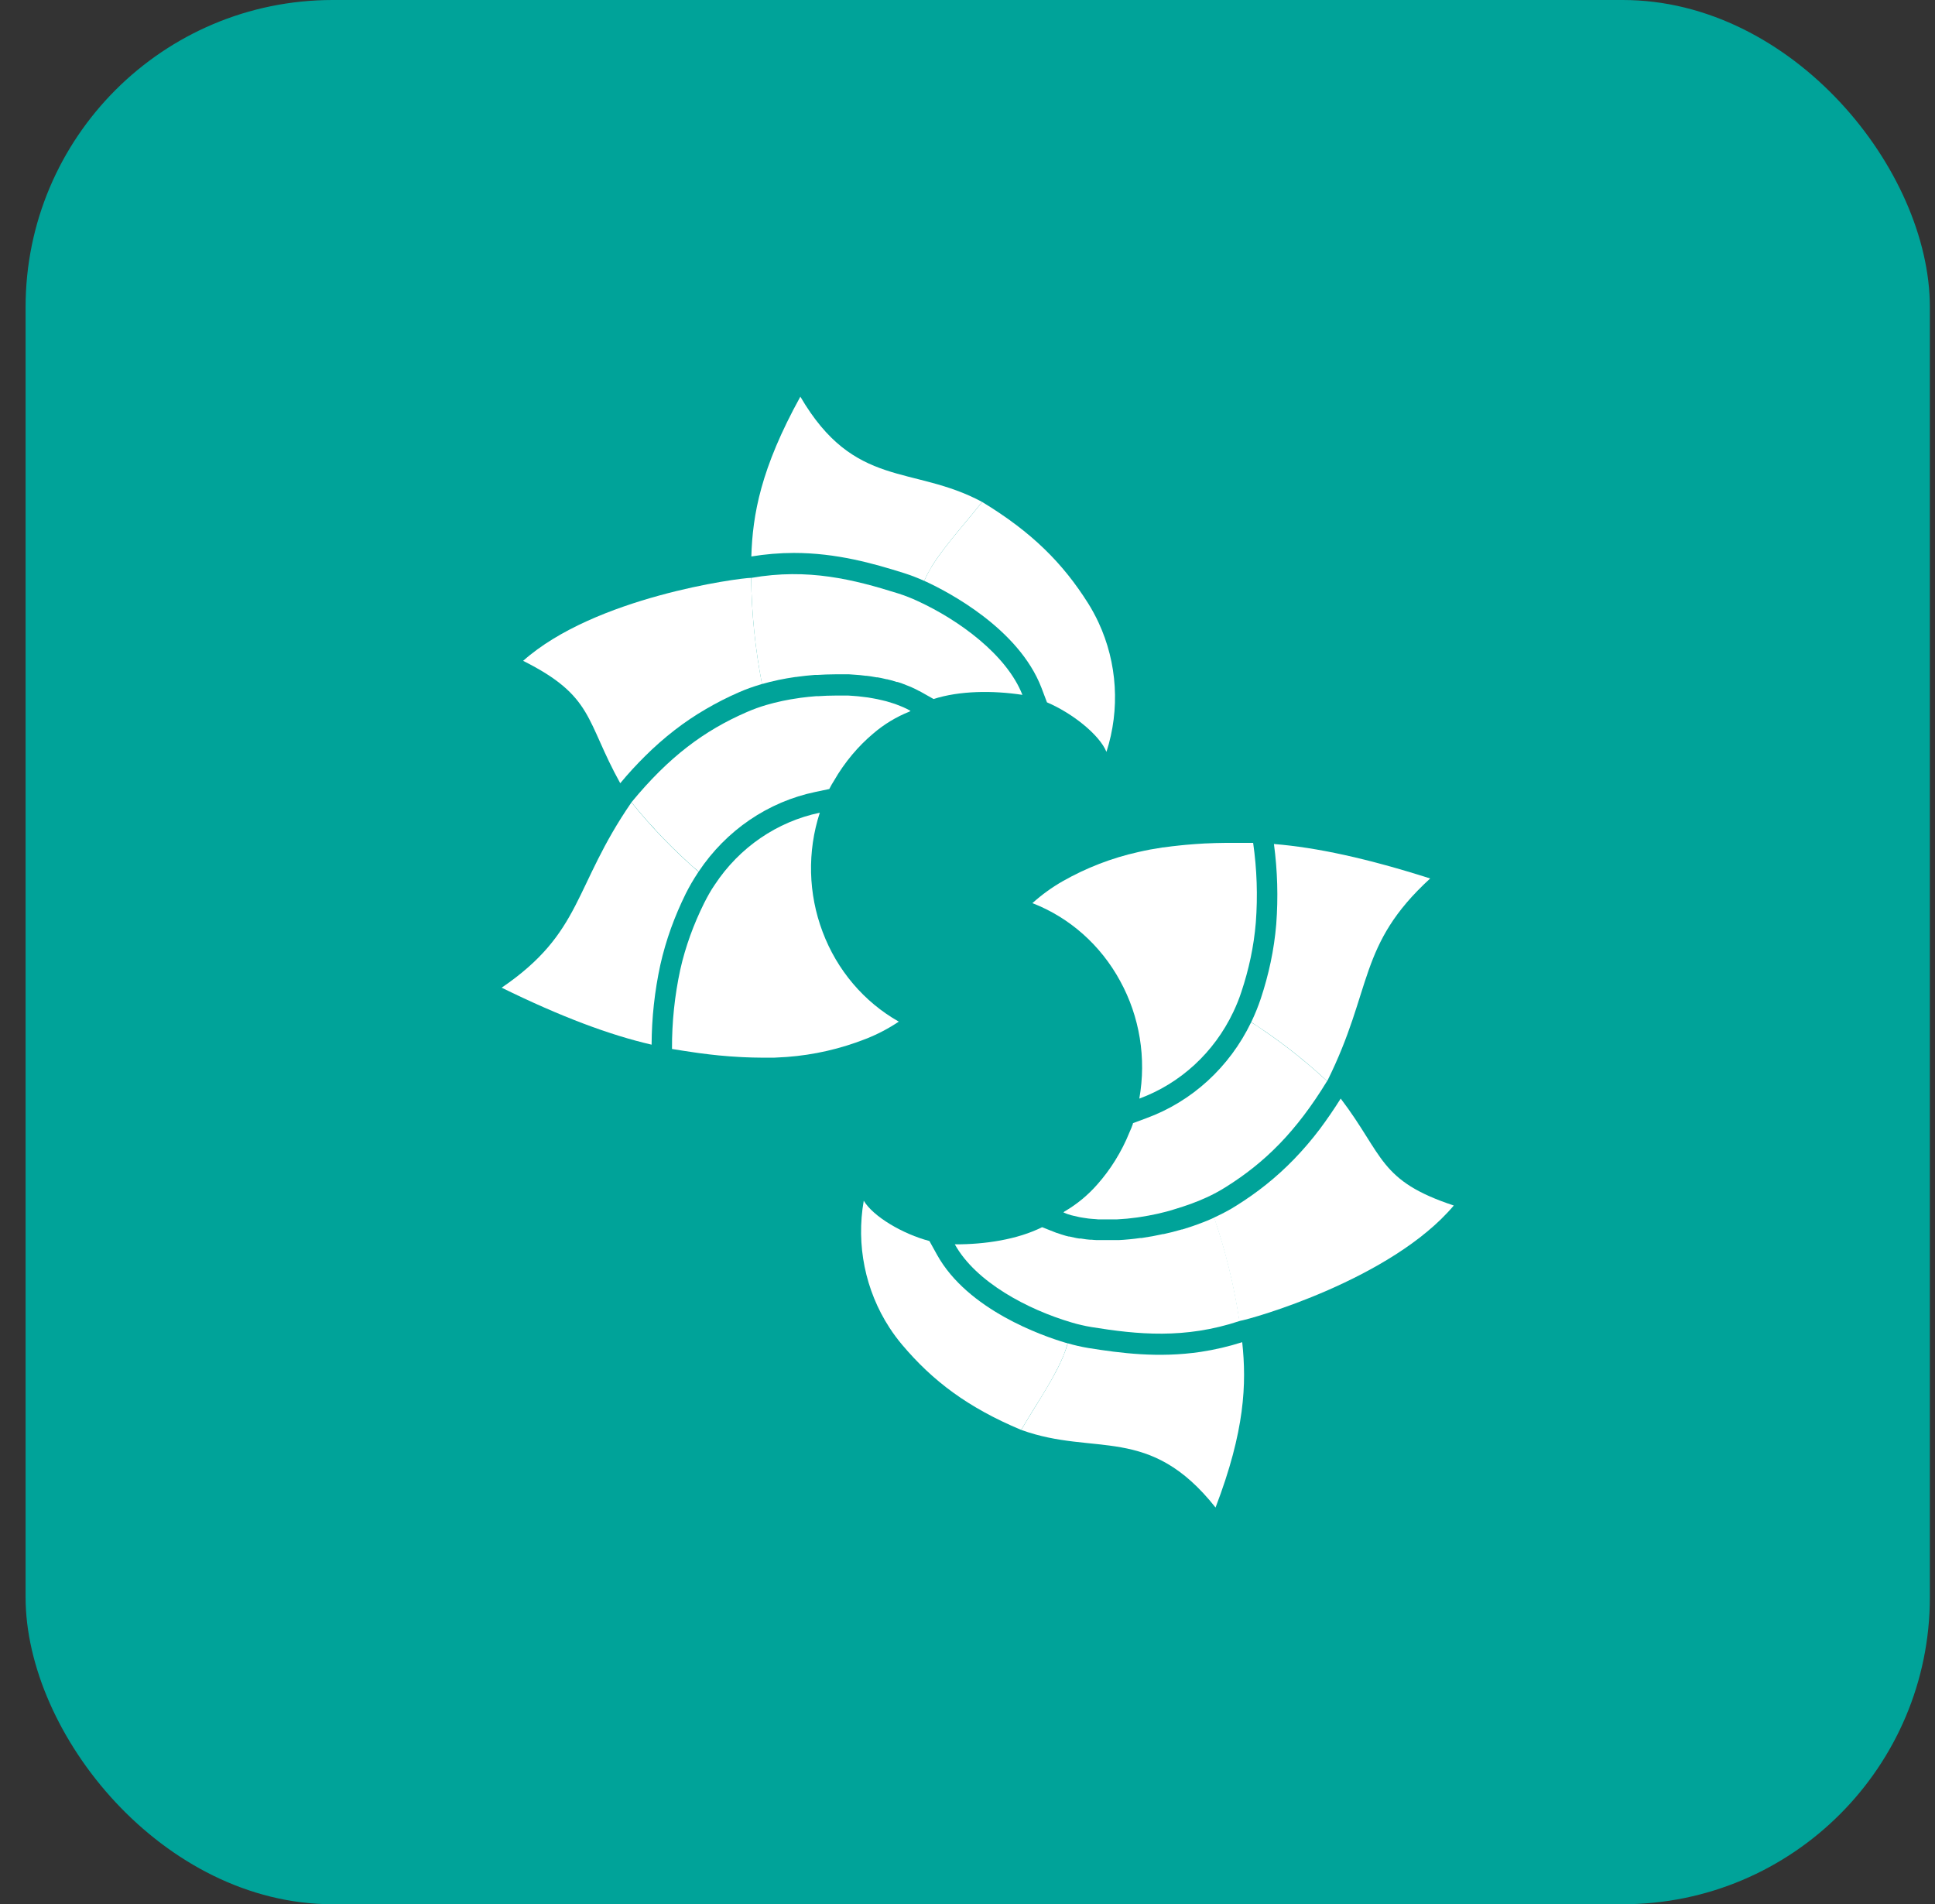 <svg width="63" height="62" viewBox="0 0 63 62" fill="none" xmlns="http://www.w3.org/2000/svg">
<rect x="0" y="0" width="63" height="62" fill="#333333" stroke="none"/>
<rect x="0.833" width="62" height="62" rx="10" fill="#00A399"/>
<g clip-path="url(#clip0_3777_62807)">
<path d="M35.766 20.267C35.667 20.054 35.555 19.848 35.431 19.649C34.609 18.343 33.599 17.326 31.976 16.343C31.88 16.464 31.784 16.581 31.689 16.698L31.637 16.762L31.404 17.042C31.09 17.419 30.793 17.777 30.545 18.129L30.535 18.142C30.459 18.25 30.389 18.357 30.323 18.464L30.311 18.483C30.229 18.622 30.155 18.765 30.09 18.913L30.163 18.944C30.853 19.265 33.165 20.46 33.907 22.391L34.087 22.867C34.915 23.22 35.796 23.922 36.024 24.48C36.471 23.094 36.379 21.584 35.766 20.267Z" fill="white"/>
<path d="M30.323 18.463C30.388 18.357 30.459 18.249 30.535 18.141L30.545 18.128C30.793 17.777 31.09 17.419 31.404 17.041L31.637 16.761L31.689 16.697C31.785 16.581 31.881 16.463 31.976 16.342C29.713 15.128 27.822 15.935 26.058 12.915C24.767 15.254 24.503 16.757 24.462 18.118C24.919 18.043 25.382 18.004 25.845 18.003C27.235 18.003 28.429 18.343 29.442 18.662C29.662 18.733 29.879 18.816 30.09 18.912C30.155 18.766 30.229 18.624 30.311 18.488L30.323 18.463Z" fill="white"/>
<path d="M17.032 21.516C19.338 22.671 19.057 23.454 20.194 25.501C20.457 25.183 20.73 24.889 21 24.621C21.306 24.316 21.63 24.031 21.97 23.768C22.292 23.519 22.629 23.292 22.98 23.088C23.325 22.886 23.682 22.704 24.047 22.545C24.165 22.493 24.287 22.444 24.412 22.399C24.537 22.355 24.651 22.318 24.775 22.281L24.81 22.272C24.589 21.133 24.471 19.975 24.456 18.814C24.051 18.82 19.366 19.439 17.032 21.516Z" fill="white"/>
<path d="M29.889 19.575C29.68 19.477 29.466 19.393 29.247 19.323C27.801 18.869 26.311 18.49 24.456 18.816C24.47 19.977 24.588 21.134 24.809 22.272C24.963 22.227 25.131 22.185 25.318 22.145L25.353 22.137C25.522 22.102 25.706 22.069 25.902 22.041H25.923L25.97 22.034C26.146 22.009 26.333 21.99 26.526 21.975H26.55H26.611C26.793 21.963 26.982 21.956 27.181 21.955H27.294H27.486H27.648L27.846 21.969L27.999 21.981L28.191 22.003H28.214L28.345 22.02L28.537 22.053H28.569L28.687 22.075C28.746 22.087 28.804 22.101 28.862 22.115H28.879L28.913 22.124L29.021 22.151C29.08 22.167 29.138 22.185 29.196 22.204H29.217L29.249 22.213L29.346 22.244C29.413 22.268 29.477 22.293 29.552 22.325L29.575 22.334L29.66 22.368C29.756 22.41 29.85 22.456 29.936 22.504H29.943L29.964 22.516L30.395 22.759C31.241 22.488 32.315 22.476 33.288 22.624C32.772 21.312 31.212 20.185 29.889 19.575Z" fill="white"/>
<path d="M26.784 30.343C26.313 29.101 26.28 27.726 26.691 26.461C25.299 26.751 24.071 27.592 23.272 28.805C23.205 28.902 23.144 28.999 23.089 29.097C23.034 29.195 22.978 29.299 22.922 29.41C22.753 29.751 22.602 30.103 22.472 30.462C22.407 30.644 22.348 30.825 22.294 31.006C22.241 31.187 22.192 31.376 22.148 31.571C22.192 31.379 22.241 31.191 22.294 31.006C22.24 31.187 22.192 31.376 22.148 31.571C21.965 32.419 21.875 33.285 21.879 34.153C22.126 34.195 22.363 34.23 22.596 34.264L22.77 34.289C22.994 34.319 23.214 34.345 23.428 34.366H23.435C23.649 34.387 23.855 34.402 24.058 34.413L24.209 34.421C24.401 34.429 24.591 34.436 24.773 34.436H24.797C24.892 34.436 24.984 34.436 25.076 34.436H25.218C25.355 34.43 25.491 34.422 25.623 34.413C26.502 34.347 27.367 34.149 28.191 33.824C28.567 33.677 28.926 33.489 29.263 33.263C28.13 32.622 27.252 31.588 26.784 30.343Z" fill="white"/>
<path d="M20.559 26.124C18.657 28.884 18.977 30.354 16.333 32.158C18.27 33.109 19.859 33.701 21.215 34.013C21.219 33.139 21.314 32.268 21.499 31.415C21.59 31.01 21.707 30.611 21.847 30.221C21.986 29.837 22.147 29.461 22.327 29.096C22.445 28.861 22.577 28.634 22.722 28.416L22.744 28.386C21.952 27.701 21.22 26.944 20.559 26.124Z" fill="white"/>
<path d="M29.406 23.025L29.318 22.989C29.26 22.965 29.203 22.942 29.141 22.92L29.03 22.885C28.974 22.867 28.917 22.848 28.859 22.833L28.736 22.803C28.679 22.79 28.623 22.776 28.565 22.764L28.433 22.739L28.261 22.709L28.122 22.692L27.945 22.671L27.801 22.659L27.625 22.647H27.474H27.298H27.184C27.01 22.647 26.837 22.654 26.658 22.666H26.579C26.404 22.68 26.232 22.697 26.062 22.72L25.999 22.73C25.826 22.754 25.654 22.784 25.491 22.818L25.455 22.826C25.284 22.863 25.118 22.904 24.962 22.95C24.741 23.014 24.524 23.093 24.313 23.185C22.926 23.787 21.779 24.64 20.56 26.121C20.669 26.257 20.776 26.378 20.881 26.5C20.776 26.378 20.668 26.252 20.56 26.121C21.221 26.94 21.953 27.696 22.744 28.38C22.539 28.207 22.334 28.024 22.125 27.824C22.335 28.024 22.542 28.206 22.747 28.378C23.642 27.035 25.007 26.104 26.554 25.783L27.001 25.689L27.009 25.672C27.053 25.584 27.101 25.5 27.154 25.418C27.327 25.117 27.526 24.832 27.748 24.568C27.954 24.323 28.18 24.095 28.424 23.889C28.778 23.584 29.178 23.342 29.608 23.17L29.646 23.146C29.569 23.101 29.489 23.061 29.406 23.025ZM21.275 26.948L21.189 26.848L21.346 27.021L21.275 26.948Z" fill="white"/>
<path d="M28.958 43.226C29.085 43.422 29.225 43.61 29.375 43.788C30.366 44.961 31.507 45.827 33.248 46.556C33.327 46.42 33.406 46.293 33.483 46.163L33.526 46.092L33.718 45.78C33.981 45.36 34.224 44.965 34.419 44.579L34.427 44.564C34.487 44.446 34.542 44.33 34.592 44.215L34.601 44.195C34.664 44.046 34.717 43.893 34.761 43.737L34.685 43.716C33.958 43.5 31.505 42.655 30.507 40.852L30.26 40.406C29.392 40.178 28.429 39.61 28.122 39.094C27.87 40.531 28.17 42.013 28.958 43.226Z" fill="white"/>
<path d="M34.593 44.215C34.543 44.33 34.488 44.446 34.428 44.564L34.421 44.579C34.225 44.962 33.979 45.36 33.72 45.78L33.528 46.091L33.484 46.163C33.405 46.292 33.327 46.423 33.249 46.556C35.656 47.428 37.418 46.359 39.576 49.083C40.533 46.582 40.59 45.054 40.444 43.7C40.001 43.841 39.548 43.947 39.089 44.016C37.714 44.219 36.484 44.057 35.438 43.89C35.211 43.852 34.985 43.801 34.763 43.736C34.719 43.892 34.665 44.045 34.602 44.194L34.593 44.215Z" fill="white"/>
<path d="M47.333 39.25C44.891 38.443 45.062 37.628 43.651 35.768C43.428 36.122 43.205 36.447 42.974 36.757C42.713 37.103 42.431 37.432 42.131 37.743C41.846 38.037 41.544 38.312 41.225 38.567C40.911 38.818 40.583 39.049 40.242 39.261C40.133 39.329 40.019 39.397 39.902 39.458C39.785 39.519 39.676 39.574 39.559 39.628L39.526 39.643C39.9 40.737 40.175 41.865 40.348 43.011C40.753 42.946 45.308 41.653 47.333 39.25Z" fill="white"/>
<path d="M34.876 43.054C35.096 43.121 35.319 43.172 35.545 43.209C37.034 43.449 38.57 43.605 40.357 43.011C40.184 41.864 39.909 40.737 39.535 39.643C39.388 39.709 39.227 39.779 39.048 39.842L39.014 39.856C38.852 39.916 38.674 39.974 38.488 40.031H38.468L38.422 40.045C38.252 40.095 38.069 40.141 37.881 40.181H37.858L37.799 40.194C37.62 40.234 37.434 40.268 37.236 40.297L37.169 40.308H37.126L36.935 40.333L36.773 40.35L36.576 40.367L36.422 40.376H36.229H36.059H35.865H35.833H35.713C35.653 40.376 35.594 40.368 35.535 40.363H35.517H35.482L35.371 40.352C35.31 40.345 35.251 40.336 35.191 40.325H35.17H35.137L35.036 40.308C34.967 40.295 34.905 40.279 34.821 40.26H34.797L34.707 40.238C34.606 40.209 34.509 40.178 34.416 40.144H34.409L34.386 40.136L33.929 39.956C33.129 40.356 32.067 40.519 31.087 40.514C31.775 41.754 33.478 42.641 34.876 43.054Z" fill="white"/>
<path d="M36.47 31.94C37.107 33.1 37.328 34.456 37.094 35.769C38.431 35.278 39.53 34.266 40.154 32.949C40.204 32.844 40.251 32.737 40.295 32.629C40.339 32.52 40.38 32.408 40.417 32.294C40.538 31.931 40.639 31.561 40.719 31.185C40.758 30.999 40.792 30.81 40.82 30.62C40.848 30.43 40.87 30.236 40.887 30.039C40.953 29.173 40.923 28.302 40.8 27.443C40.549 27.443 40.31 27.443 40.075 27.443H39.899C39.673 27.443 39.452 27.453 39.242 27.462H39.227C39.012 27.473 38.806 27.49 38.604 27.507L38.453 27.522C38.261 27.541 38.074 27.563 37.892 27.59H37.869C37.776 27.604 37.685 27.62 37.594 27.636L37.453 27.659C37.317 27.685 37.186 27.712 37.059 27.742C36.198 27.934 35.368 28.254 34.597 28.693C34.245 28.894 33.916 29.133 33.613 29.405C34.825 29.875 35.837 30.773 36.47 31.94Z" fill="white"/>
<path d="M43.211 35.201C44.712 32.184 44.194 30.776 46.564 28.602C44.516 27.949 42.863 27.591 41.477 27.48C41.593 28.346 41.618 29.222 41.552 30.093C41.517 30.507 41.457 30.919 41.371 31.325C41.286 31.726 41.179 32.122 41.05 32.51C40.966 32.761 40.867 33.007 40.754 33.245L40.736 33.279C41.614 33.842 42.443 34.485 43.211 35.201Z" fill="white"/>
<path d="M34.876 39.566L34.968 39.588C35.028 39.603 35.09 39.618 35.153 39.63L35.267 39.649C35.325 39.659 35.383 39.668 35.444 39.675L35.575 39.687C35.633 39.687 35.691 39.698 35.75 39.701H35.882H36.057H36.197H36.375L36.52 39.691L36.696 39.678L36.844 39.661L37.019 39.64L37.132 39.623C37.305 39.597 37.475 39.565 37.645 39.528L37.723 39.511C37.894 39.471 38.063 39.429 38.228 39.375L38.29 39.356C38.458 39.305 38.622 39.251 38.78 39.194L38.816 39.18C38.98 39.119 39.138 39.054 39.286 38.986C39.496 38.89 39.699 38.781 39.895 38.658C41.185 37.853 42.203 36.843 43.207 35.199C43.075 35.085 42.958 34.976 42.837 34.87C42.958 34.976 43.082 35.085 43.207 35.199C42.44 34.486 41.613 33.844 40.736 33.283C40.962 33.419 41.191 33.575 41.426 33.742C41.191 33.575 40.962 33.426 40.734 33.285C40.031 34.746 38.805 35.867 37.315 36.41L36.886 36.569V36.588C36.855 36.68 36.818 36.771 36.777 36.859C36.647 37.183 36.489 37.493 36.305 37.788C36.135 38.062 35.942 38.32 35.729 38.561C35.421 38.914 35.059 39.212 34.657 39.445L34.623 39.475C34.704 39.512 34.788 39.543 34.876 39.566ZM42.387 34.494L42.487 34.578L42.308 34.43L42.387 34.494Z" fill="white"/>
</g>
<defs>
<clipPath id="clip0_3777_62807">
<rect width="31" height="36.167" fill="white" transform="translate(16.333 12.916)"/>
</clipPath>
</defs>
</svg>

